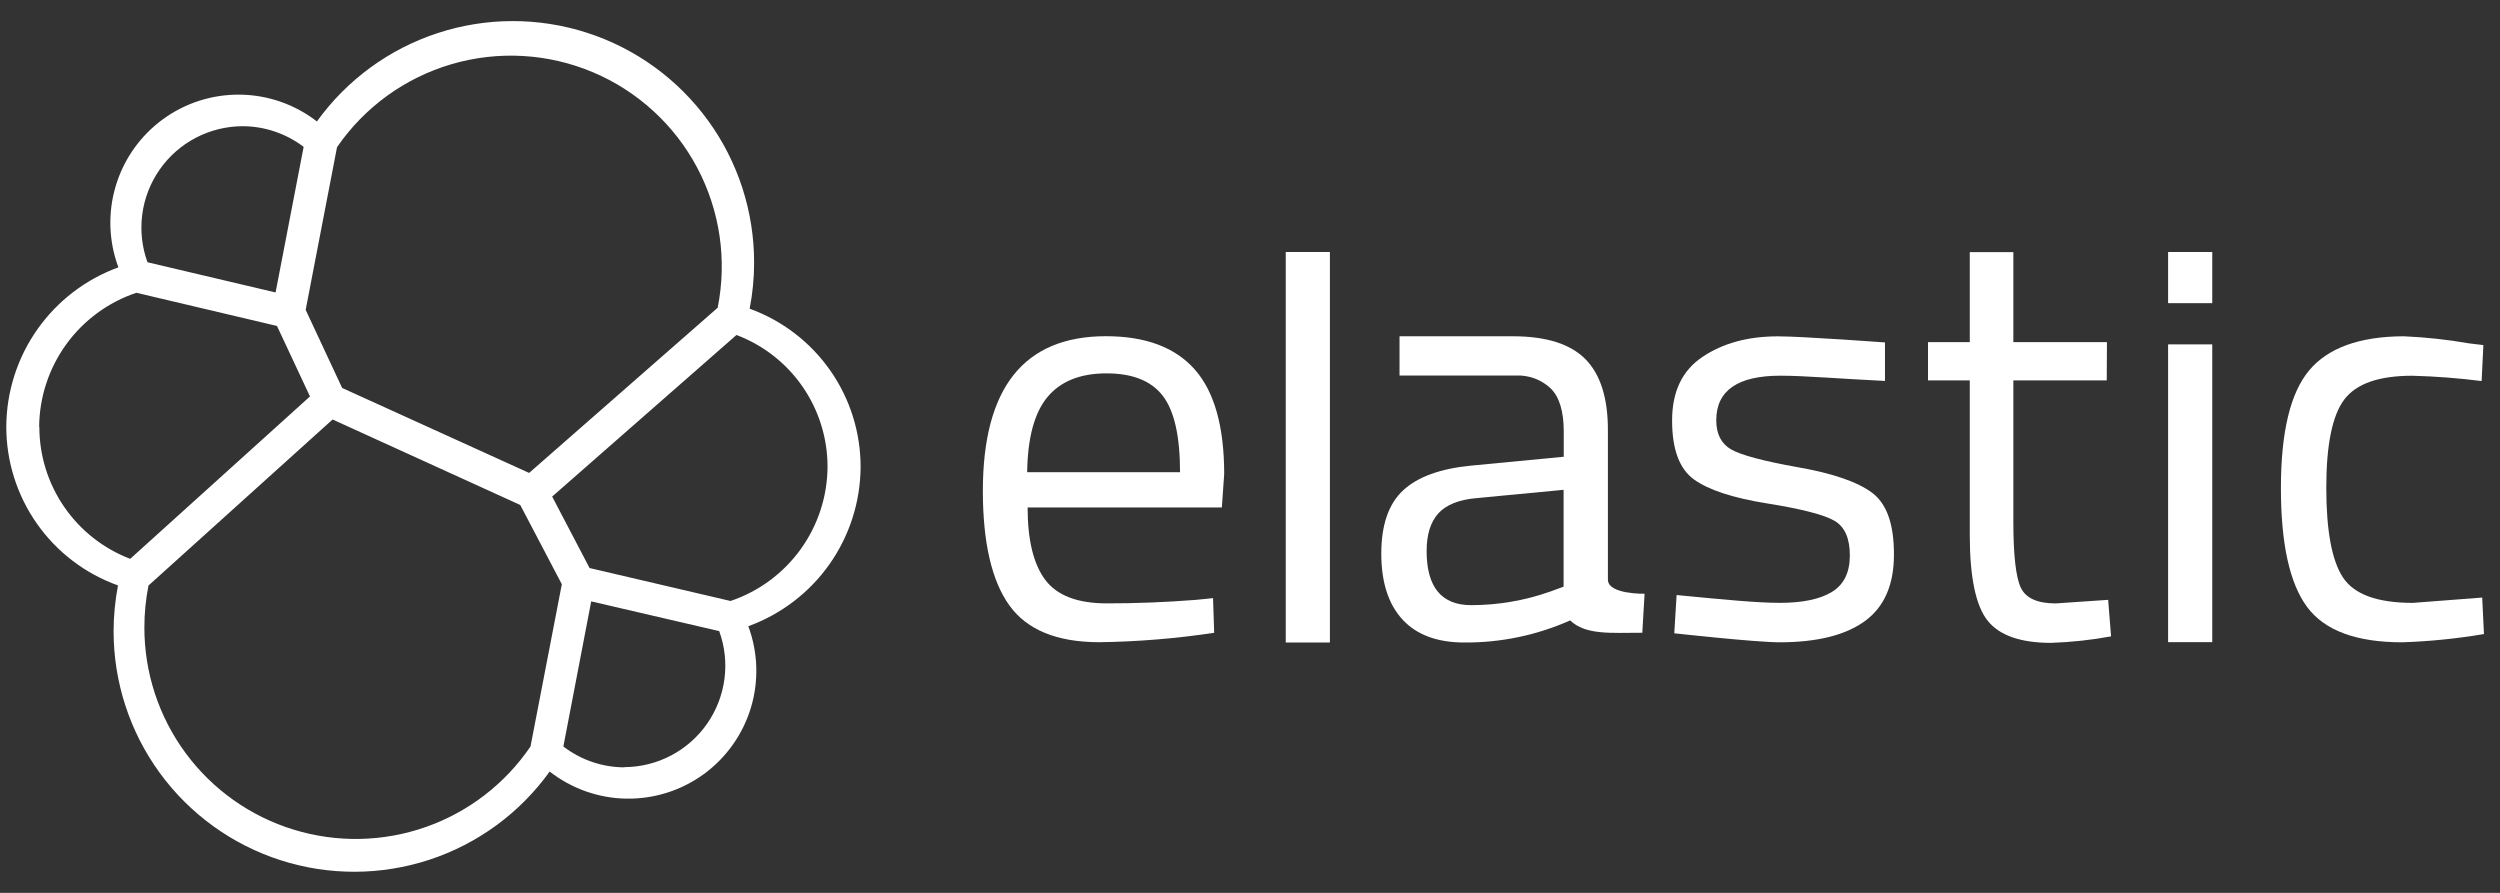 <svg width="112" height="40" viewBox="0 0 112 40" fill="none" xmlns="http://www.w3.org/2000/svg">
<rect x="0" y="0" width="112" height="40" fill="#333333" stroke="none"/>
<g clip-path="url(#clip0_1813_254)">
<path d="M53.578 26.874L54.344 26.796L54.395 28.349C52.693 28.606 50.975 28.747 49.254 28.771C47.355 28.771 46.01 28.221 45.22 27.122C44.43 26.023 44.034 24.314 44.032 21.996C44.032 17.375 45.87 15.064 49.544 15.062C51.321 15.062 52.647 15.559 53.525 16.552C54.403 17.544 54.842 19.105 54.844 21.232L54.739 22.735H46.037C46.037 24.194 46.3 25.274 46.827 25.977C47.354 26.68 48.273 27.031 49.584 27.031C50.893 27.033 52.224 26.98 53.578 26.874ZM52.866 21.154C52.866 19.539 52.607 18.397 52.089 17.728C51.571 17.059 50.731 16.726 49.569 16.727C48.4 16.727 47.521 17.078 46.931 17.781C46.343 18.484 46.038 19.608 46.017 21.154H52.866Z" fill="white"/>
<path d="M57.602 28.784V11.289H59.58V28.784H57.602Z" fill="white"/>
<path d="M72.034 19.31V25.968C72.034 26.634 73.677 26.6 73.677 26.6L73.575 28.347C72.185 28.347 71.035 28.462 70.344 27.794C68.852 28.458 67.234 28.796 65.6 28.784C64.388 28.784 63.465 28.441 62.832 27.755C62.199 27.068 61.882 26.084 61.882 24.803C61.882 23.52 62.207 22.575 62.859 21.969C63.51 21.362 64.53 20.992 65.918 20.859L70.056 20.462V19.33C70.056 18.433 69.863 17.792 69.477 17.406C69.266 17.206 69.017 17.052 68.745 16.952C68.473 16.852 68.183 16.809 67.894 16.824H62.699V15.065H67.774C69.269 15.065 70.354 15.408 71.031 16.094C71.707 16.781 72.041 17.853 72.034 19.31ZM63.913 24.687C63.913 26.303 64.579 27.111 65.911 27.111C67.114 27.11 68.308 26.905 69.443 26.505L70.049 26.283V21.944L66.153 22.315C65.363 22.384 64.791 22.612 64.439 22.998C64.088 23.387 63.913 23.948 63.913 24.687Z" fill="white"/>
<path d="M79.763 16.831C77.848 16.831 76.89 17.496 76.888 18.828C76.888 19.442 77.11 19.877 77.554 20.133C77.998 20.389 78.995 20.655 80.544 20.932C82.11 21.206 83.22 21.588 83.874 22.079C84.529 22.57 84.853 23.493 84.849 24.847C84.849 26.2 84.415 27.193 83.546 27.825C82.677 28.457 81.407 28.773 79.734 28.775C78.644 28.775 75.008 28.371 75.008 28.371L75.112 26.658C77.203 26.86 78.715 27.008 79.734 27.008C80.753 27.008 81.532 26.846 82.067 26.52C82.603 26.194 82.873 25.65 82.873 24.887C82.873 24.123 82.651 23.604 82.187 23.333C81.723 23.062 80.727 22.803 79.181 22.556C77.636 22.31 76.535 21.948 75.885 21.476C75.234 21.003 74.91 20.122 74.91 18.839C74.91 17.556 75.354 16.606 76.267 15.992C77.179 15.377 78.302 15.068 79.656 15.068C80.727 15.068 84.447 15.341 84.447 15.341V17.066C82.485 16.973 80.873 16.831 79.763 16.831Z" fill="white"/>
<path d="M94.382 17.042H90.198V23.342C90.198 24.854 90.308 25.847 90.529 26.321C90.751 26.796 91.27 27.033 92.098 27.033L94.445 26.873L94.576 28.509C93.688 28.673 92.789 28.77 91.887 28.8C90.515 28.8 89.566 28.465 89.039 27.797C88.512 27.128 88.248 25.854 88.246 23.975V17.042H86.375V15.328H88.246V11.296H90.198V15.328H94.391L94.382 17.042Z" fill="white"/>
<path d="M97.131 13.582V11.289H99.109V13.582H97.131ZM97.131 28.768V15.428H99.109V28.768H97.131Z" fill="white"/>
<path d="M107.677 15.065C108.665 15.107 109.649 15.214 110.623 15.384L111.255 15.462L111.176 17.071C110.144 16.94 109.107 16.86 108.068 16.833C106.573 16.833 105.557 17.189 105.022 17.901C104.486 18.612 104.218 19.931 104.218 21.855C104.218 23.779 104.468 25.119 104.968 25.875C105.469 26.631 106.511 27.009 108.094 27.009L111.202 26.771L111.282 28.405C110.07 28.611 108.846 28.735 107.617 28.775C105.561 28.775 104.142 28.248 103.359 27.193C102.576 26.138 102.185 24.363 102.185 21.867C102.185 19.36 102.606 17.603 103.45 16.594C104.294 15.585 105.703 15.075 107.677 15.065Z" fill="white"/>
<path d="M38.555 20.932C38.559 19.381 38.084 17.866 37.194 16.595C36.304 15.324 35.044 14.358 33.584 13.83C33.717 13.153 33.784 12.465 33.784 11.775C33.789 9.487 33.068 7.255 31.723 5.403C30.378 3.551 28.48 2.173 26.302 1.469C24.123 0.765 21.777 0.77 19.602 1.484C17.427 2.197 15.535 3.583 14.198 5.441C13.212 4.677 12.003 4.255 10.755 4.24C9.508 4.224 8.289 4.615 7.283 5.354C6.278 6.093 5.541 7.139 5.184 8.334C4.827 9.529 4.869 10.808 5.304 11.977C3.839 12.511 2.573 13.48 1.675 14.754C0.777 16.028 0.291 17.547 0.282 19.106C0.279 20.664 0.758 22.185 1.654 23.46C2.55 24.736 3.819 25.702 5.286 26.227C5.157 26.905 5.09 27.593 5.089 28.282C5.09 30.563 5.814 32.784 7.158 34.627C8.502 36.47 10.396 37.839 12.568 38.537C14.74 39.236 17.077 39.227 19.244 38.514C21.411 37.8 23.295 36.418 24.626 34.565C25.609 35.333 26.817 35.76 28.064 35.779C29.312 35.799 30.532 35.41 31.539 34.674C32.545 33.937 33.284 32.892 33.643 31.697C34.001 30.502 33.959 29.223 33.524 28.054C34.99 27.522 36.258 26.555 37.157 25.282C38.056 24.009 38.544 22.491 38.555 20.932ZM15.099 6.593C16.331 4.799 18.144 3.486 20.232 2.874C22.32 2.262 24.556 2.39 26.561 3.236C28.566 4.081 30.218 5.593 31.236 7.515C32.255 9.438 32.579 11.653 32.152 13.786L23.705 21.187L15.328 17.381L13.694 13.881L15.099 6.593ZM10.857 5.654C11.849 5.654 12.814 5.979 13.603 6.58L12.346 13.102L6.607 11.749C6.359 11.064 6.278 10.33 6.373 9.608C6.467 8.886 6.734 8.197 7.151 7.6C7.567 7.002 8.121 6.514 8.766 6.175C9.411 5.837 10.128 5.658 10.857 5.654ZM1.754 19.123C1.764 17.793 2.189 16.5 2.97 15.422C3.751 14.345 4.849 13.539 6.11 13.116L12.409 14.603L13.887 17.761L5.833 25.036C4.635 24.578 3.605 23.768 2.878 22.712C2.151 21.657 1.762 20.405 1.763 19.123H1.754ZM23.767 33.442C22.628 35.117 20.982 36.382 19.071 37.052C17.16 37.722 15.085 37.762 13.149 37.166C11.214 36.571 9.52 35.37 8.318 33.741C7.115 32.112 6.467 30.141 6.468 28.116C6.467 27.483 6.529 26.852 6.652 26.232L14.9 18.793L23.307 22.623L25.17 26.174L23.767 33.442ZM27.972 34.377C26.983 34.374 26.022 34.046 25.239 33.442L26.486 26.942L32.221 28.274C32.47 28.958 32.55 29.692 32.456 30.414C32.361 31.137 32.094 31.825 31.678 32.423C31.261 33.02 30.707 33.509 30.062 33.847C29.417 34.186 28.7 34.364 27.972 34.368V34.377ZM32.727 26.924L26.413 25.448L24.737 22.246L32.994 15.007C34.192 15.46 35.225 16.267 35.954 17.32C36.682 18.374 37.073 19.625 37.074 20.905C37.068 22.236 36.645 23.532 35.866 24.611C35.086 25.691 33.989 26.499 32.727 26.924Z" fill="white"/>
</g>
<defs>
<clipPath id="clip0_1813_254">
<rect width="111" height="38.111" fill="white" transform="translate(0.282 0.944)"/>
</clipPath>
</defs>
</svg>
